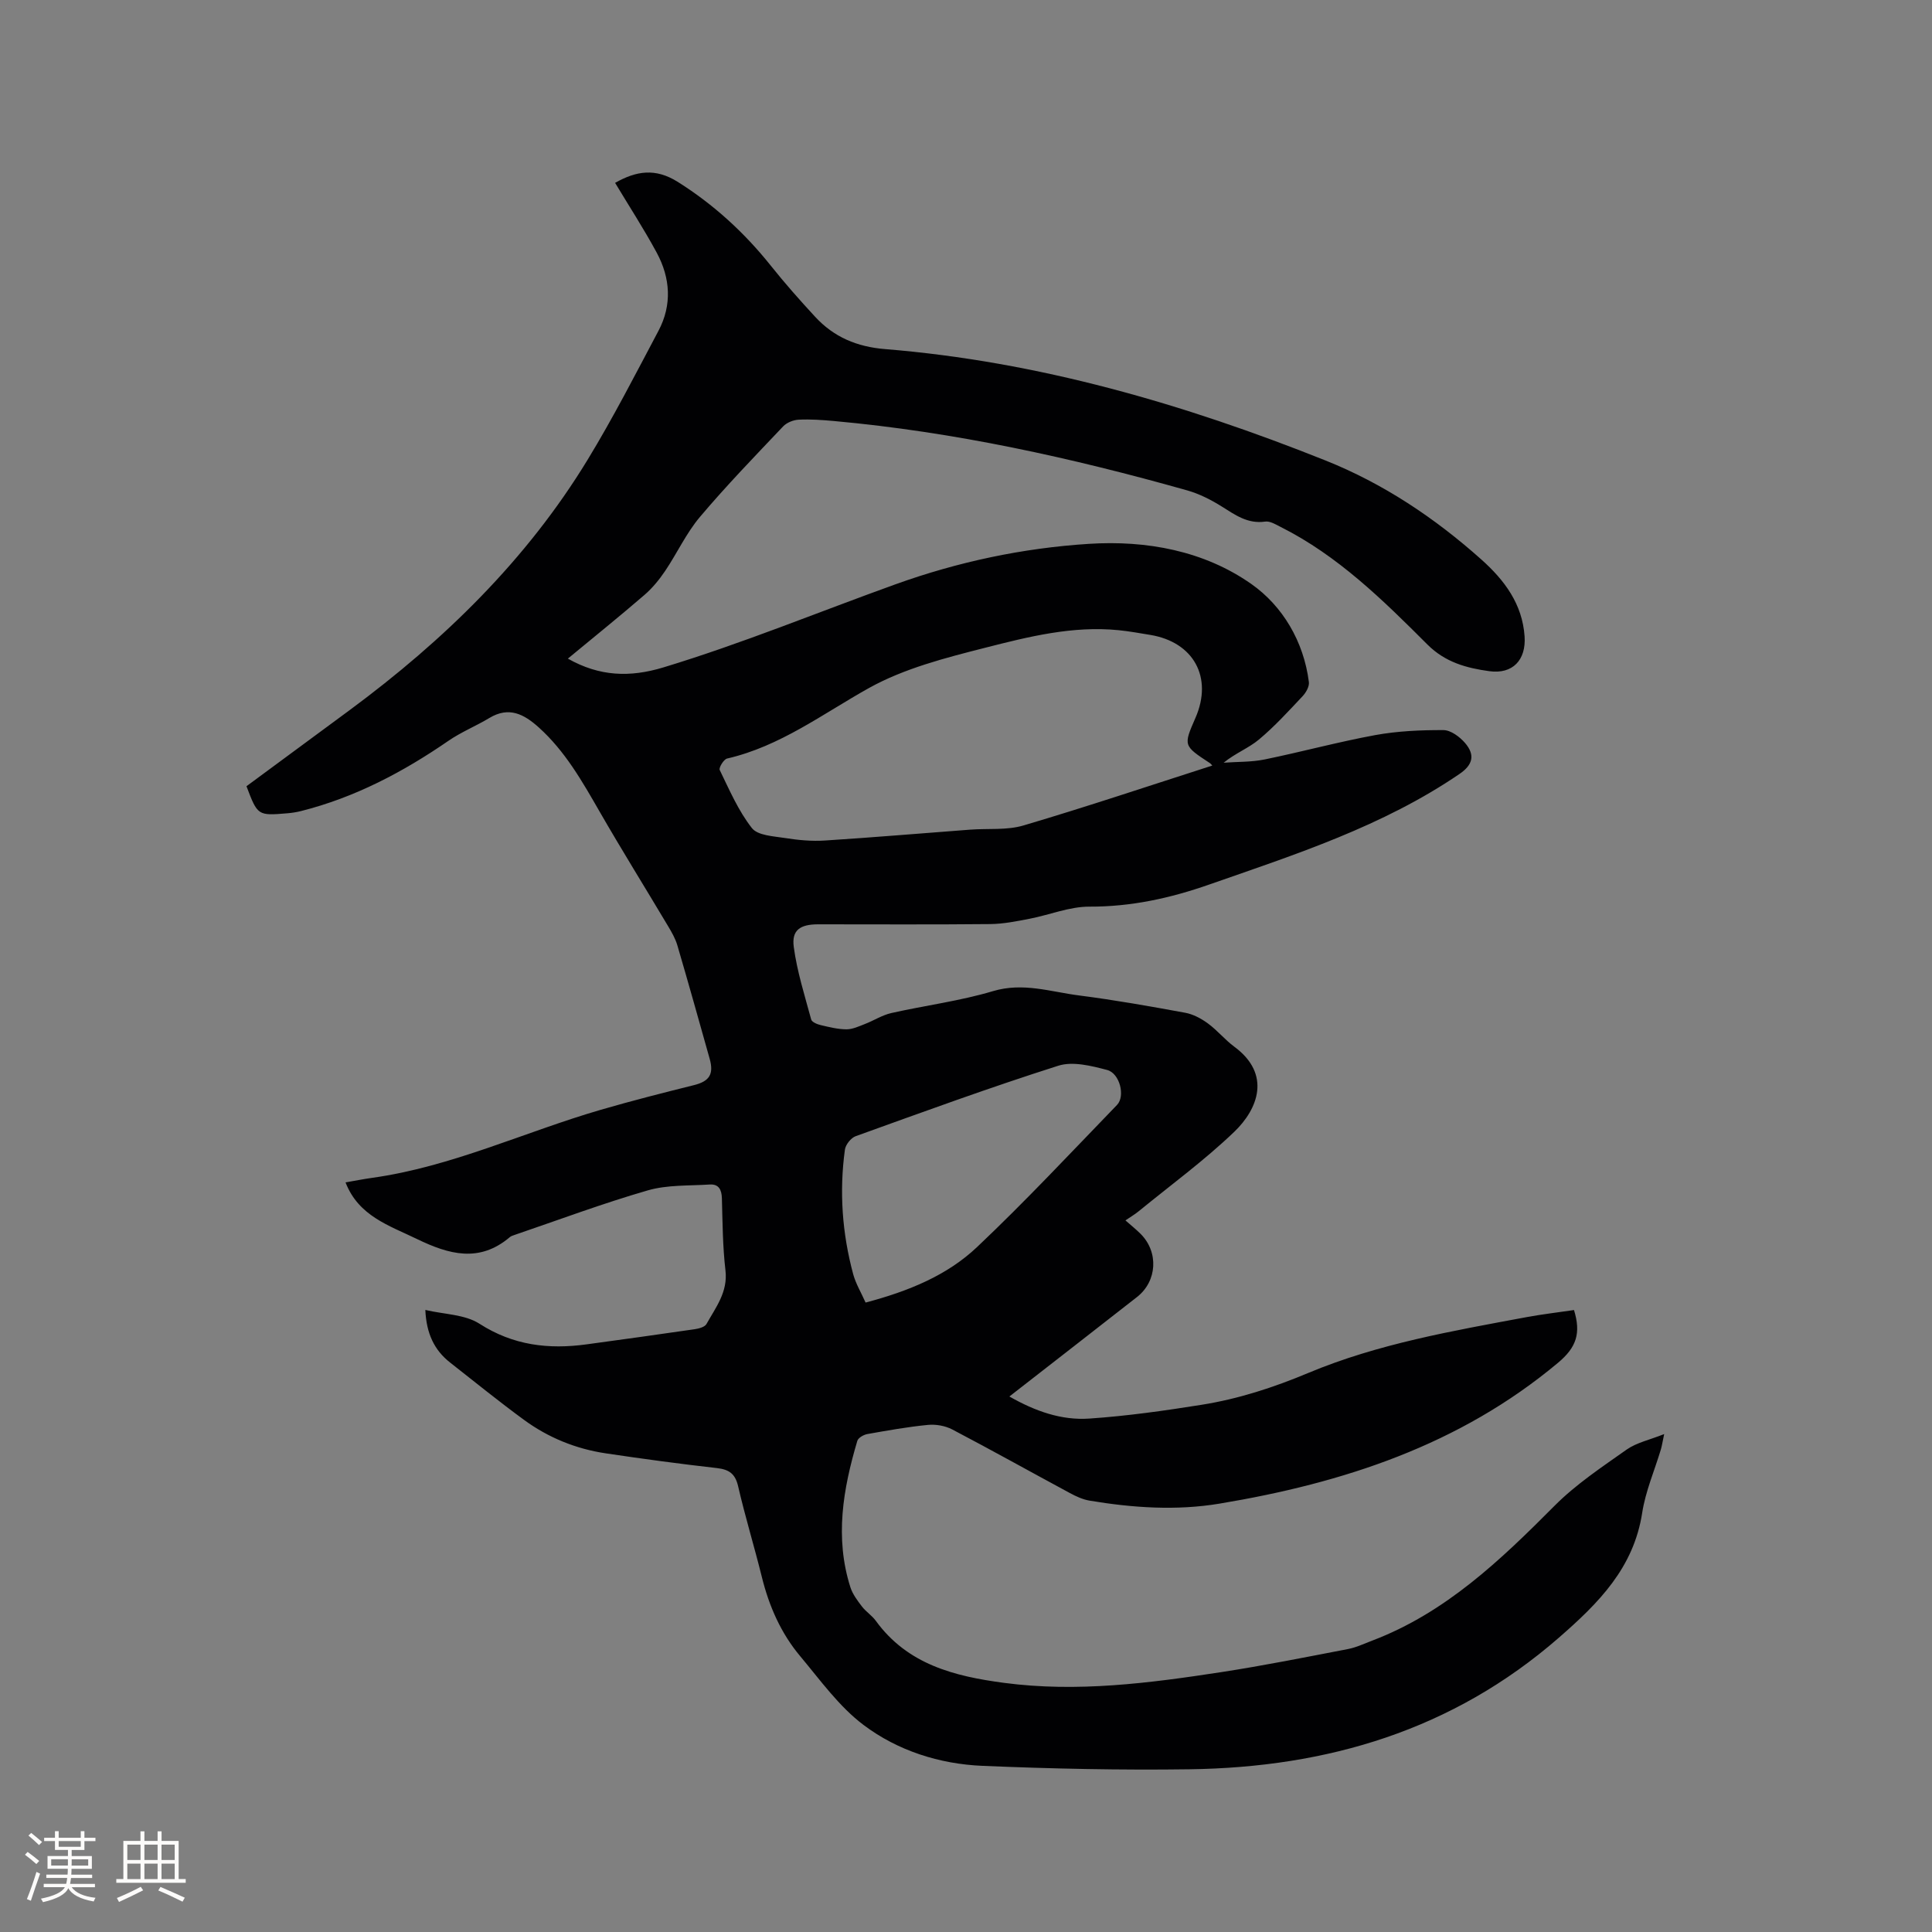 <svg enable-background="new 0 0 400 400" viewBox="0 0 400 400" xmlns="http://www.w3.org/2000/svg"><rect x="0" y="0" width="400" height="400" fill="#808080" stroke="none"/><path d="m344.55 296.91c-.35 1.63-.46 2.43-.69 3.2-1.31 4.36-3.17 8.63-3.86 13.09-1.76 11.43-9.02 18.69-17.27 25.88-22 19.17-47.95 26.84-76.45 27.23-14.29.2-28.59-.11-42.87-.71-8.91-.38-17.54-3.13-24.63-8.47-5.06-3.81-8.94-9.26-13.08-14.2-4.01-4.77-6.47-10.37-7.97-16.44-1.55-6.27-3.45-12.45-4.9-18.74-.6-2.62-1.86-3.51-4.41-3.8-7.68-.87-15.35-1.91-23-3.05-6.17-.92-11.88-3.24-16.9-6.91-5.21-3.81-10.23-7.89-15.32-11.88-3.29-2.58-4.92-6.01-5.14-10.9 3.89.92 8.18.91 11.2 2.85 7.01 4.51 14.34 5.35 22.22 4.27 7.45-1.02 14.9-2.04 22.34-3.13.87-.13 2.1-.45 2.45-1.08 1.92-3.45 4.45-6.61 3.93-11.09-.58-4.94-.6-9.95-.74-14.93-.05-1.79-.65-2.98-2.52-2.86-4.3.28-8.78.04-12.84 1.22-9.34 2.7-18.47 6.12-27.68 9.26-.3.1-.62.21-.86.41-6.31 5.37-12.64 3.59-19.22.4-5.79-2.81-12.11-4.76-14.8-11.73 1.82-.31 3.66-.68 5.51-.94 16.5-2.31 31.55-9.5 47.37-14.1 6.37-1.85 12.8-3.49 19.24-5.09 3.17-.79 4.18-2.22 3.27-5.46-2.21-7.85-4.4-15.7-6.7-23.52-.41-1.38-1.16-2.69-1.91-3.94-4.71-7.91-9.58-15.73-14.18-23.72-3.6-6.26-7.14-12.52-12.6-17.43-3.04-2.73-6.16-4.4-10.22-1.95-2.77 1.67-5.83 2.9-8.48 4.73-9.41 6.48-19.37 11.73-30.51 14.54-.92.23-1.87.38-2.82.46-6.15.52-6.17.49-8.48-5.6 7.11-5.24 14.27-10.51 21.42-15.8 19.43-14.38 36.55-31.01 49.2-51.78 5.28-8.67 9.92-17.73 14.68-26.71 2.84-5.36 2.47-10.93-.36-16.17-2.65-4.91-5.71-9.61-8.62-14.46 4.38-2.48 8.33-3.12 12.98-.2 7.47 4.71 13.78 10.49 19.26 17.35 2.9 3.64 6 7.14 9.16 10.56 3.89 4.22 8.66 6.24 14.53 6.71 31.64 2.57 61.78 11.33 91.11 23.04 12 4.79 22.67 11.91 32.32 20.53 4.8 4.29 8.48 9.21 8.94 15.91.33 4.86-2.44 7.87-7.31 7.2-4.67-.64-9.11-1.82-12.8-5.51-9.22-9.22-18.54-18.4-30.39-24.35-1.02-.51-2.21-1.26-3.21-1.11-3.63.52-6.2-1.38-9-3.13-2.2-1.38-4.62-2.61-7.11-3.32-23.99-6.77-48.27-12.12-73.15-14.37-2.43-.22-4.88-.4-7.3-.28-1.12.05-2.49.6-3.24 1.39-5.84 6.16-11.75 12.26-17.22 18.74-2.84 3.36-4.73 7.51-7.21 11.19-1.22 1.81-2.65 3.56-4.3 4.98-5.12 4.42-10.39 8.66-15.84 13.17 6.56 3.71 12.84 3.92 19.78 1.82 16.32-4.95 32.05-11.45 48.06-17.21 12.9-4.64 26.32-7.5 40.01-8.37 11.99-.77 23.88 1.44 33.67 8.32 6.44 4.53 10.83 11.86 11.9 20.29.12.93-.61 2.2-1.32 2.95-2.91 3.09-5.78 6.25-9.03 8.96-2.12 1.77-4.84 2.8-7.3 4.79 2.83-.21 5.72-.11 8.47-.67 7.67-1.57 15.25-3.64 22.94-5.05 4.62-.84 9.4-1.05 14.11-1.03 1.51.01 3.35 1.38 4.45 2.65 2.17 2.52 1.6 4.57-1.14 6.43-15.87 10.83-33.93 16.65-51.83 22.9-8.08 2.83-16.17 4.6-24.8 4.57-4.12-.01-8.24 1.71-12.38 2.51-2.68.52-5.41 1.07-8.12 1.1-11.88.12-23.76.05-35.64.05-3.72 0-5.53 1.18-5.06 4.68.68 5.08 2.26 10.05 3.61 15.03.15.54 1.25.99 1.98 1.16 1.75.41 3.54.86 5.32.87 1.28 0 2.58-.62 3.82-1.1 1.84-.71 3.57-1.84 5.47-2.27 7.01-1.58 14.2-2.49 21.06-4.54 6.23-1.86 11.94.15 17.83.9 7.35.94 14.66 2.24 21.95 3.58 1.65.3 3.32 1.2 4.69 2.2 1.96 1.43 3.53 3.39 5.48 4.83 7.71 5.69 4.92 12.9-.03 17.64-6.17 5.91-13.13 11-19.77 16.43-.82.67-1.74 1.2-2.74 1.89 1.11.98 2.18 1.83 3.14 2.79 3.77 3.76 3.44 9.8-.74 13.07-8.67 6.79-17.38 13.55-26.43 20.6 5.37 3.06 10.8 4.97 16.56 4.57 7.79-.53 15.56-1.63 23.28-2.86 7.62-1.22 14.88-3.58 22.08-6.6 14.42-6.03 29.84-8.69 45.15-11.54 3.28-.61 6.61-.99 9.83-1.47 1.47 4.79.53 7.71-3.31 10.92-20.39 17.06-44.49 24.9-70.08 29.16-8.94 1.49-17.98.87-26.91-.62-1.42-.24-2.82-.89-4.11-1.59-8.11-4.37-16.16-8.87-24.32-13.15-1.46-.76-3.39-1.1-5.03-.94-4.21.41-8.39 1.16-12.56 1.9-.77.14-1.87.77-2.06 1.4-2.96 9.97-4.7 20.05-1.44 30.3.46 1.44 1.45 2.76 2.39 3.99.83 1.09 2.07 1.86 2.87 2.96 6.57 9.06 16.29 11.5 26.57 12.86 15.11 2 30.04.06 44.93-2.22 8.79-1.35 17.51-3.1 26.25-4.78 1.74-.33 3.39-1.13 5.06-1.76 15.17-5.77 26.52-16.64 37.7-27.88 4.43-4.46 9.81-8.03 14.98-11.68 2.07-1.44 4.74-1.99 7.74-3.19zm-93.56-138.41c-.21-.22-.33-.4-.5-.51-5.5-3.61-5.5-3.61-2.98-9.37 3.64-8.34-.35-15.68-9.36-17.17-2.19-.36-4.38-.76-6.59-.98-9.46-.94-18.58 1.34-27.55 3.63-8.25 2.1-16.81 4.28-24.14 8.37-9.58 5.35-18.36 12.05-29.34 14.58-.69.16-1.75 1.91-1.52 2.37 2.01 4.13 3.86 8.46 6.66 12.02 1.22 1.56 4.5 1.69 6.91 2.07 2.7.43 5.5.69 8.22.51 10.03-.64 20.05-1.5 30.07-2.25 3.69-.28 7.58.16 11.04-.87 13.06-3.86 25.99-8.2 39.08-12.4zm-71.78 111.18c8.92-2.36 16.88-5.62 23.09-11.5 9.99-9.45 19.4-19.52 28.97-29.42 1.74-1.8.58-6.53-2.04-7.23-3.26-.86-7.13-1.84-10.13-.88-14.1 4.48-28.02 9.57-41.95 14.59-.97.35-2.08 1.75-2.22 2.78-1.19 8.7-.57 17.33 1.72 25.81.55 1.99 1.66 3.82 2.56 5.85z" fill="#010103"/><g fill="#fcfbfa"><path d="m5.17 384 .55-.58c.85.61 1.65 1.24 2.4 1.87l-.59.64c-.83-.73-1.62-1.38-2.36-1.93m1.22 9.53-.82-.34c.71-1.76 1.37-3.64 1.98-5.63.24.13.5.25.76.36-.6 1.67-1.24 3.54-1.92 5.61m-.5-13.5.57-.54c.56.44 1.31 1.06 2.26 1.87l-.64.64c-.68-.66-1.41-1.32-2.19-1.97m3.25.46h2.24v-1.36h.77v1.36h4.57v-1.36h.76v1.36h2.28v.69h-2.28v1.84h-2.64v1.26h4.18v2.64h-4.21c0 .45-.02.86-.05 1.21h4.32v.69h-4.38c-.04.34-.1.75-.19 1.22h5.15v.69h-4.82c.87 1.19 2.51 1.92 4.93 2.19-.17.31-.3.57-.37.76-2.77-.49-4.52-1.41-5.26-2.76-.56 1.26-2.3 2.23-5.24 2.9-.12-.24-.26-.48-.43-.72 2.73-.55 4.38-1.34 4.96-2.38h-4.38v-.69h4.65c.1-.38.17-.79.21-1.22h-4.32v-.69h4.4c.03-.34.05-.75.05-1.21h-4.2v-2.64h4.23v-1.26h-2.69v-1.84h-2.24zm1.46 4.46v1.29h3.45c.01-.4.02-.57.01-.53v-.32-.45h-3.46zm1.55-2.59h4.57v-1.19h-4.57zm6.11 2.59h-3.42v.77c-.01.19-.01.37-.02.53h3.44z"/><path d="m32.63 379.16h.82v1.98h3.54v7.89h1.46v.78h-14.37v-.78h1.46v-7.89h3.54v-1.98h.82v1.98h2.73zm-3.49 11.48.5.73c-1.61.82-3.28 1.63-5 2.41-.13-.27-.28-.55-.44-.82 1.75-.72 3.4-1.49 4.94-2.32m-2.78-5.55h2.73v-3.18h-2.73zm0 3.95h2.73v-3.2h-2.73zm3.54-3.95h2.73v-3.18h-2.73zm0 3.95h2.73v-3.2h-2.73zm7.89 4.68c-1.84-.92-3.51-1.7-5.02-2.32l.45-.73c1.89.8 3.57 1.55 5.04 2.23zm-1.62-11.81h-2.73v3.18h2.73zm-2.73 7.13h2.73v-3.2h-2.73z"/></g></svg>
